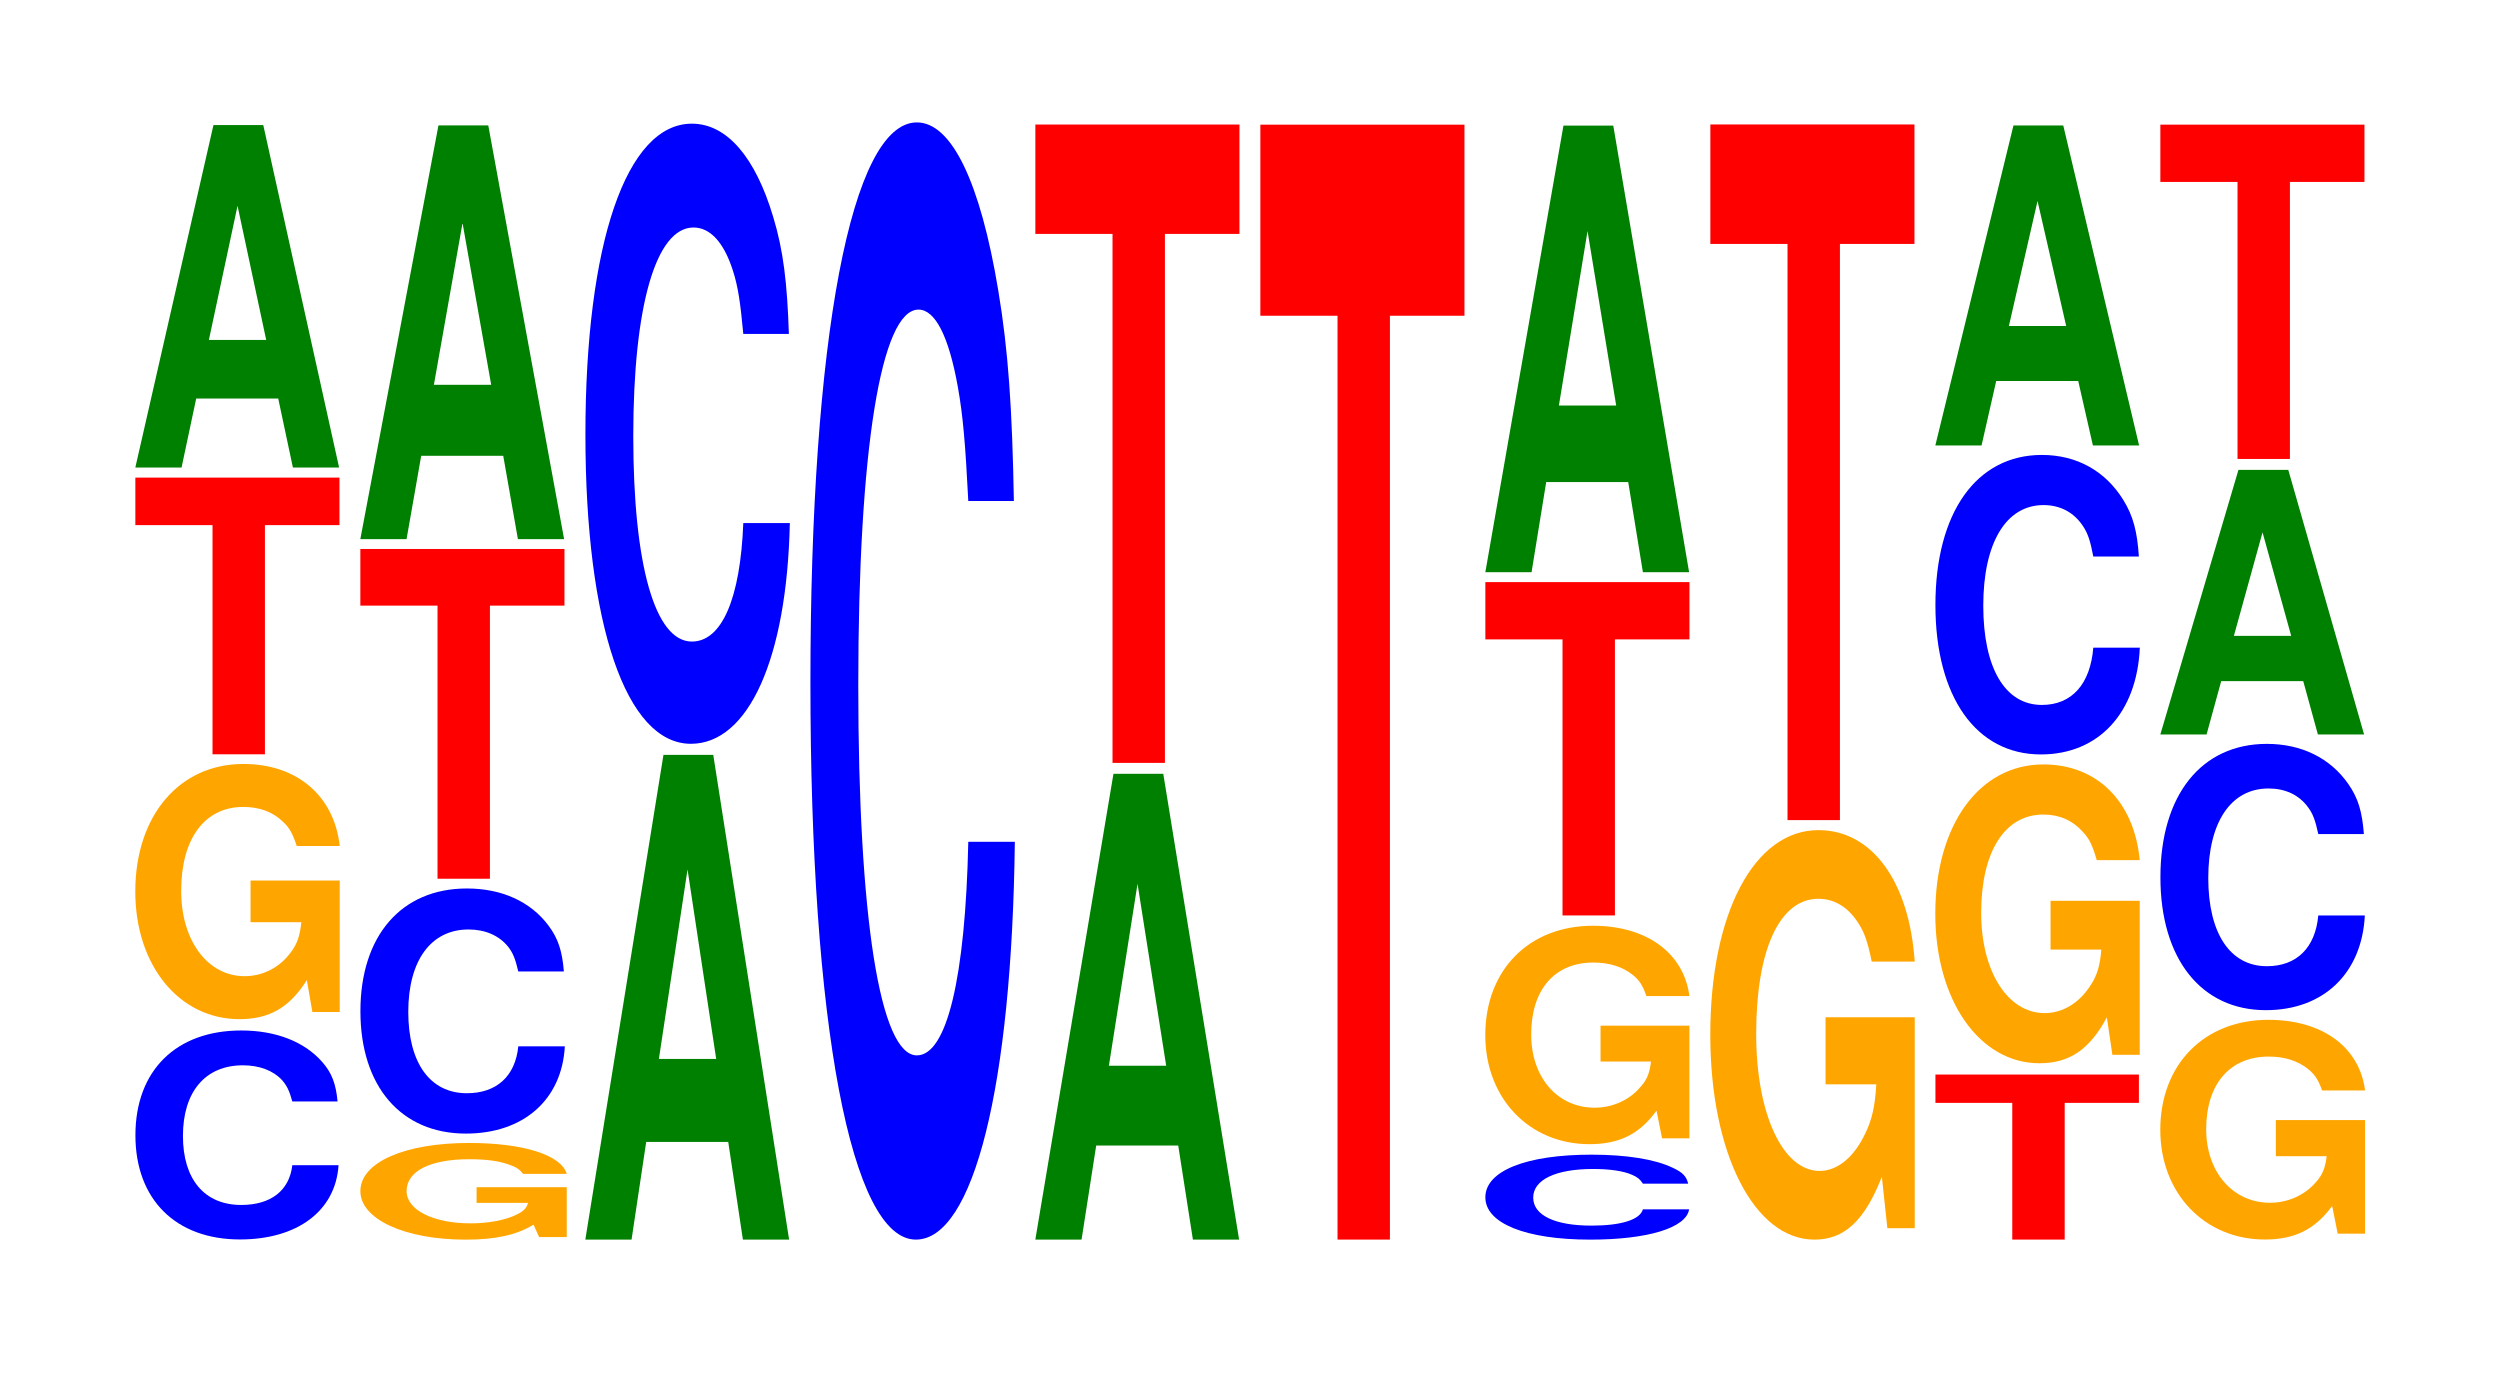<?xml version="1.0" encoding="UTF-8"?>
<svg xmlns="http://www.w3.org/2000/svg" xmlns:xlink="http://www.w3.org/1999/xlink" width="120pt" height="66pt" viewBox="0 0 120 66" version="1.1">
<defs>
<g>
<symbol overflow="visible" id="glyph0-0">
<path style="stroke:none;" d="M 10.375 -6.328 C 10.297 -7.156 10.109 -7.688 9.641 -8.219 C 8.781 -9.203 7.406 -9.734 5.75 -9.734 C 2.625 -9.734 0.672 -7.812 0.672 -4.703 C 0.672 -1.625 2.609 0.297 5.688 0.297 C 8.453 0.297 10.281 -1.078 10.422 -3.266 L 8.203 -3.266 C 8.062 -2.047 7.172 -1.359 5.75 -1.359 C 3.984 -1.359 2.953 -2.594 2.953 -4.672 C 2.953 -6.797 4.031 -8.062 5.828 -8.062 C 6.625 -8.062 7.281 -7.812 7.703 -7.359 C 7.938 -7.094 8.062 -6.844 8.203 -6.328 Z M 10.375 -6.328 "/>
</symbol>
<symbol overflow="visible" id="glyph1-0">
<path style="stroke:none;" d="M 10.422 -6.281 L 6.141 -6.281 L 6.141 -4.281 L 8.578 -4.281 C 8.516 -3.625 8.375 -3.219 8.047 -2.797 C 7.516 -2.094 6.719 -1.688 5.859 -1.688 C 4.094 -1.688 2.812 -3.375 2.812 -5.781 C 2.812 -8.297 3.938 -9.812 5.797 -9.812 C 6.562 -9.812 7.203 -9.578 7.688 -9.109 C 8 -8.828 8.156 -8.547 8.359 -7.938 L 10.422 -7.938 C 10.156 -10.344 8.375 -11.875 5.797 -11.875 C 2.719 -11.875 0.609 -9.391 0.609 -5.75 C 0.609 -2.203 2.719 0.375 5.609 0.375 C 7.047 0.375 8.016 -0.188 8.844 -1.5 L 9.109 0.031 L 10.422 0.031 Z M 10.422 -6.281 "/>
</symbol>
<symbol overflow="visible" id="glyph2-0">
<path style="stroke:none;" d="M 6.453 -11 L 10.031 -11 L 10.031 -13.281 L 0.234 -13.281 L 0.234 -11 L 3.938 -11 L 3.938 0 L 6.453 0 Z M 6.453 -11 "/>
</symbol>
<symbol overflow="visible" id="glyph3-0">
<path style="stroke:none;" d="M 7.234 -3.312 L 7.938 0 L 10.156 0 L 6.516 -16.438 L 4.125 -16.438 L 0.375 0 L 2.594 0 L 3.297 -3.312 Z M 6.656 -6.125 L 3.906 -6.125 L 5.281 -12.562 Z M 6.656 -6.125 "/>
</symbol>
<symbol overflow="visible" id="glyph4-0">
<path style="stroke:none;" d="M 10.531 -2.375 L 6.203 -2.375 L 6.203 -1.625 L 8.672 -1.625 C 8.609 -1.375 8.453 -1.219 8.125 -1.062 C 7.594 -0.797 6.781 -0.641 5.922 -0.641 C 4.125 -0.641 2.844 -1.281 2.844 -2.188 C 2.844 -3.156 3.984 -3.719 5.859 -3.719 C 6.641 -3.719 7.281 -3.641 7.781 -3.453 C 8.094 -3.344 8.25 -3.25 8.438 -3.016 L 10.531 -3.016 C 10.266 -3.922 8.453 -4.5 5.844 -4.5 C 2.734 -4.5 0.625 -3.562 0.625 -2.188 C 0.625 -0.844 2.75 0.141 5.672 0.141 C 7.125 0.141 8.109 -0.078 8.938 -0.578 L 9.203 0.016 L 10.531 0.016 Z M 10.531 -2.375 "/>
</symbol>
<symbol overflow="visible" id="glyph5-0">
<path style="stroke:none;" d="M 10.438 -7.422 C 10.359 -8.391 10.172 -9 9.688 -9.641 C 8.828 -10.781 7.453 -11.406 5.781 -11.406 C 2.641 -11.406 0.672 -9.141 0.672 -5.516 C 0.672 -1.906 2.625 0.359 5.734 0.359 C 8.5 0.359 10.344 -1.266 10.484 -3.828 L 8.25 -3.828 C 8.109 -2.406 7.219 -1.578 5.781 -1.578 C 4.016 -1.578 2.969 -3.031 2.969 -5.484 C 2.969 -7.953 4.062 -9.438 5.859 -9.438 C 6.656 -9.438 7.312 -9.156 7.75 -8.625 C 8 -8.312 8.109 -8.016 8.25 -7.422 Z M 10.438 -7.422 "/>
</symbol>
<symbol overflow="visible" id="glyph6-0">
<path style="stroke:none;" d="M 6.453 -13.109 L 10.031 -13.109 L 10.031 -15.828 L 0.234 -15.828 L 0.234 -13.109 L 3.938 -13.109 L 3.938 0 L 6.453 0 Z M 6.453 -13.109 "/>
</symbol>
<symbol overflow="visible" id="glyph7-0">
<path style="stroke:none;" d="M 7.234 -4 L 7.938 0 L 10.156 0 L 6.516 -19.859 L 4.125 -19.859 L 0.375 0 L 2.594 0 L 3.297 -4 Z M 6.656 -7.406 L 3.906 -7.406 L 5.281 -15.172 Z M 6.656 -7.406 "/>
</symbol>
<symbol overflow="visible" id="glyph8-0">
<path style="stroke:none;" d="M 7.234 -4.688 L 7.938 0 L 10.156 0 L 6.516 -23.266 L 4.125 -23.266 L 0.375 0 L 2.594 0 L 3.297 -4.688 Z M 6.656 -8.672 L 3.906 -8.672 L 5.281 -17.766 Z M 6.656 -8.672 "/>
</symbol>
<symbol overflow="visible" id="glyph9-0">
<path style="stroke:none;" d="M 10.438 -18.781 C 10.359 -21.234 10.172 -22.797 9.688 -24.391 C 8.828 -27.281 7.453 -28.875 5.781 -28.875 C 2.641 -28.875 0.672 -23.141 0.672 -13.953 C 0.672 -4.828 2.625 0.891 5.734 0.891 C 8.5 0.891 10.344 -3.203 10.484 -9.703 L 8.25 -9.703 C 8.109 -6.078 7.219 -4.016 5.781 -4.016 C 4.016 -4.016 2.969 -7.672 2.969 -13.875 C 2.969 -20.141 4.062 -23.891 5.859 -23.891 C 6.656 -23.891 7.312 -23.188 7.75 -21.828 C 8 -21.047 8.109 -20.297 8.25 -18.781 Z M 10.438 -18.781 "/>
</symbol>
<symbol overflow="visible" id="glyph10-0">
<path style="stroke:none;" d="M 10.438 -33.844 C 10.359 -38.266 10.172 -41.062 9.688 -43.953 C 8.828 -49.141 7.453 -52.016 5.781 -52.016 C 2.641 -52.016 0.672 -41.703 0.672 -25.125 C 0.672 -8.703 2.625 1.609 5.734 1.609 C 8.5 1.609 10.344 -5.75 10.484 -17.484 L 8.25 -17.484 C 8.109 -10.953 7.219 -7.234 5.781 -7.234 C 4.016 -7.234 2.969 -13.828 2.969 -25 C 2.969 -36.297 4.062 -43.031 5.859 -43.031 C 6.656 -43.031 7.312 -41.766 7.75 -39.312 C 8 -37.906 8.109 -36.578 8.25 -33.844 Z M 10.438 -33.844 "/>
</symbol>
<symbol overflow="visible" id="glyph11-0">
<path style="stroke:none;" d="M 7.234 -4.516 L 7.938 0 L 10.156 0 L 6.516 -22.359 L 4.125 -22.359 L 0.375 0 L 2.594 0 L 3.297 -4.516 Z M 6.656 -8.344 L 3.906 -8.344 L 5.281 -17.078 Z M 6.656 -8.344 "/>
</symbol>
<symbol overflow="visible" id="glyph12-0">
<path style="stroke:none;" d="M 6.453 -25.391 L 10.031 -25.391 L 10.031 -30.641 L 0.234 -30.641 L 0.234 -25.391 L 3.938 -25.391 L 3.938 0 L 6.453 0 Z M 6.453 -25.391 "/>
</symbol>
<symbol overflow="visible" id="glyph13-0">
<path style="stroke:none;" d="M 6.453 -44.344 L 10.031 -44.344 L 10.031 -53.516 L 0.234 -53.516 L 0.234 -44.344 L 3.938 -44.344 L 3.938 0 L 6.453 0 Z M 6.453 -44.344 "/>
</symbol>
<symbol overflow="visible" id="glyph14-0">
<path style="stroke:none;" d="M 10.406 -2.562 C 10.328 -2.906 10.141 -3.109 9.656 -3.328 C 8.812 -3.734 7.438 -3.953 5.766 -3.953 C 2.625 -3.953 0.672 -3.172 0.672 -1.906 C 0.672 -0.656 2.609 0.125 5.703 0.125 C 8.469 0.125 10.312 -0.438 10.453 -1.328 L 8.234 -1.328 C 8.094 -0.828 7.188 -0.547 5.766 -0.547 C 4 -0.547 2.969 -1.047 2.969 -1.891 C 2.969 -2.75 4.047 -3.266 5.844 -3.266 C 6.641 -3.266 7.297 -3.172 7.719 -2.984 C 7.969 -2.875 8.094 -2.781 8.234 -2.562 Z M 10.406 -2.562 "/>
</symbol>
<symbol overflow="visible" id="glyph15-0">
<path style="stroke:none;" d="M 10.406 -5.375 L 6.141 -5.375 L 6.141 -3.656 L 8.562 -3.656 C 8.5 -3.094 8.359 -2.75 8.031 -2.406 C 7.516 -1.797 6.703 -1.438 5.859 -1.438 C 4.078 -1.438 2.812 -2.891 2.812 -4.953 C 2.812 -7.109 3.938 -8.406 5.797 -8.406 C 6.562 -8.406 7.203 -8.203 7.688 -7.812 C 8 -7.562 8.156 -7.328 8.344 -6.797 L 10.406 -6.797 C 10.141 -8.859 8.359 -10.172 5.781 -10.172 C 2.703 -10.172 0.609 -8.047 0.609 -4.922 C 0.609 -1.891 2.719 0.312 5.609 0.312 C 7.047 0.312 8.016 -0.172 8.828 -1.297 L 9.094 0.031 L 10.406 0.031 Z M 10.406 -5.375 "/>
</symbol>
<symbol overflow="visible" id="glyph16-0">
<path style="stroke:none;" d="M 6.453 -13.25 L 10.031 -13.25 L 10.031 -16 L 0.234 -16 L 0.234 -13.25 L 3.938 -13.25 L 3.938 0 L 6.453 0 Z M 6.453 -13.25 "/>
</symbol>
<symbol overflow="visible" id="glyph17-0">
<path style="stroke:none;" d="M 7.234 -4.328 L 7.938 0 L 10.156 0 L 6.516 -21.438 L 4.125 -21.438 L 0.375 0 L 2.594 0 L 3.297 -4.328 Z M 6.656 -8 L 3.906 -8 L 5.281 -16.375 Z M 6.656 -8 "/>
</symbol>
<symbol overflow="visible" id="glyph18-0">
<path style="stroke:none;" d="M 10.422 -10.078 L 6.141 -10.078 L 6.141 -6.859 L 8.578 -6.859 C 8.516 -5.812 8.375 -5.172 8.047 -4.5 C 7.516 -3.375 6.719 -2.703 5.859 -2.703 C 4.094 -2.703 2.812 -5.422 2.812 -9.281 C 2.812 -13.328 3.938 -15.766 5.797 -15.766 C 6.562 -15.766 7.203 -15.375 7.688 -14.641 C 8 -14.172 8.156 -13.734 8.359 -12.75 L 10.422 -12.75 C 10.156 -16.609 8.375 -19.062 5.797 -19.062 C 2.719 -19.062 0.609 -15.078 0.609 -9.234 C 0.609 -3.547 2.719 0.594 5.609 0.594 C 7.047 0.594 8.016 -0.312 8.844 -2.422 L 9.109 0.047 L 10.422 0.047 Z M 10.422 -10.078 "/>
</symbol>
<symbol overflow="visible" id="glyph19-0">
<path style="stroke:none;" d="M 6.453 -27.656 L 10.031 -27.656 L 10.031 -33.391 L 0.234 -33.391 L 0.234 -27.656 L 3.938 -27.656 L 3.938 0 L 6.453 0 Z M 6.453 -27.656 "/>
</symbol>
<symbol overflow="visible" id="glyph20-0">
<path style="stroke:none;" d="M 6.438 -6.562 L 10 -6.562 L 10 -7.922 L 0.234 -7.922 L 0.234 -6.562 L 3.922 -6.562 L 3.922 0 L 6.438 0 Z M 6.438 -6.562 "/>
</symbol>
<symbol overflow="visible" id="glyph21-0">
<path style="stroke:none;" d="M 10.422 -7.359 L 6.141 -7.359 L 6.141 -5.016 L 8.578 -5.016 C 8.516 -4.234 8.375 -3.766 8.047 -3.281 C 7.516 -2.453 6.719 -1.969 5.859 -1.969 C 4.094 -1.969 2.812 -3.953 2.812 -6.781 C 2.812 -9.719 3.938 -11.5 5.797 -11.5 C 6.562 -11.5 7.203 -11.219 7.688 -10.672 C 8 -10.344 8.156 -10.016 8.359 -9.312 L 10.422 -9.312 C 10.156 -12.125 8.375 -13.906 5.797 -13.906 C 2.719 -13.906 0.609 -11 0.609 -6.734 C 0.609 -2.594 2.719 0.438 5.609 0.438 C 7.047 0.438 8.016 -0.219 8.844 -1.766 L 9.109 0.031 L 10.422 0.031 Z M 10.422 -7.359 "/>
</symbol>
<symbol overflow="visible" id="glyph22-0">
<path style="stroke:none;" d="M 10.438 -9.062 C 10.359 -10.25 10.172 -11 9.688 -11.781 C 8.828 -13.172 7.453 -13.938 5.781 -13.938 C 2.641 -13.938 0.672 -11.172 0.672 -6.734 C 0.672 -2.328 2.625 0.438 5.734 0.438 C 8.5 0.438 10.344 -1.547 10.484 -4.688 L 8.25 -4.688 C 8.109 -2.938 7.219 -1.938 5.781 -1.938 C 4.016 -1.938 2.969 -3.703 2.969 -6.703 C 2.969 -9.719 4.062 -11.531 5.859 -11.531 C 6.656 -11.531 7.312 -11.188 7.75 -10.531 C 8 -10.156 8.109 -9.797 8.25 -9.062 Z M 10.438 -9.062 "/>
</symbol>
<symbol overflow="visible" id="glyph23-0">
<path style="stroke:none;" d="M 7.234 -3.094 L 7.938 0 L 10.156 0 L 6.516 -15.359 L 4.125 -15.359 L 0.375 0 L 2.594 0 L 3.297 -3.094 Z M 6.656 -5.734 L 3.906 -5.734 L 5.281 -11.734 Z M 6.656 -5.734 "/>
</symbol>
<symbol overflow="visible" id="glyph24-0">
<path style="stroke:none;" d="M 10.438 -5.422 L 6.156 -5.422 L 6.156 -3.688 L 8.594 -3.688 C 8.531 -3.125 8.391 -2.781 8.062 -2.422 C 7.531 -1.812 6.734 -1.453 5.875 -1.453 C 4.094 -1.453 2.812 -2.922 2.812 -4.984 C 2.812 -7.156 3.953 -8.469 5.812 -8.469 C 6.578 -8.469 7.219 -8.266 7.719 -7.859 C 8.016 -7.609 8.188 -7.375 8.375 -6.844 L 10.438 -6.844 C 10.172 -8.922 8.391 -10.234 5.797 -10.234 C 2.719 -10.234 0.609 -8.094 0.609 -4.953 C 0.609 -1.906 2.734 0.312 5.625 0.312 C 7.062 0.312 8.031 -0.172 8.859 -1.297 L 9.125 0.031 L 10.438 0.031 Z M 10.438 -5.422 "/>
</symbol>
<symbol overflow="visible" id="glyph25-0">
<path style="stroke:none;" d="M 10.438 -8.062 C 10.359 -9.109 10.172 -9.781 9.688 -10.469 C 8.828 -11.703 7.453 -12.391 5.781 -12.391 C 2.641 -12.391 0.672 -9.938 0.672 -5.984 C 0.672 -2.078 2.625 0.391 5.734 0.391 C 8.5 0.391 10.344 -1.375 10.484 -4.156 L 8.25 -4.156 C 8.109 -2.609 7.219 -1.719 5.781 -1.719 C 4.016 -1.719 2.969 -3.297 2.969 -5.953 C 2.969 -8.641 4.062 -10.25 5.859 -10.25 C 6.656 -10.25 7.312 -9.953 7.75 -9.359 C 8 -9.031 8.109 -8.703 8.25 -8.062 Z M 10.438 -8.062 "/>
</symbol>
<symbol overflow="visible" id="glyph26-0">
<path style="stroke:none;" d="M 7.234 -2.562 L 7.938 0 L 10.156 0 L 6.516 -12.703 L 4.125 -12.703 L 0.375 0 L 2.594 0 L 3.297 -2.562 Z M 6.656 -4.734 L 3.906 -4.734 L 5.281 -9.703 Z M 6.656 -4.734 "/>
</symbol>
<symbol overflow="visible" id="glyph27-0">
<path style="stroke:none;" d="M 6.453 -13.297 L 10.031 -13.297 L 10.031 -16.047 L 0.234 -16.047 L 0.234 -13.297 L 3.938 -13.297 L 3.938 0 L 6.453 0 Z M 6.453 -13.297 "/>
</symbol>
</g>
</defs>
<g id="surface1">
<g style="fill:rgb(0%,0%,100%);fill-opacity:1;">
  <use xlink:href="#glyph0-0" x="5.828" y="59.197"/>
</g>
<g style="fill:rgb(100%,64.647%,0%);fill-opacity:1;">
  <use xlink:href="#glyph1-0" x="5.885" y="48.545"/>
</g>
<g style="fill:rgb(100%,0%,0%);fill-opacity:1;">
  <use xlink:href="#glyph2-0" x="6.263" y="36.206"/>
</g>
<g style="fill:rgb(0%,50.194%,0%);fill-opacity:1;">
  <use xlink:href="#glyph3-0" x="6.121" y="22.441"/>
</g>
<g style="fill:rgb(100%,64.647%,0%);fill-opacity:1;">
  <use xlink:href="#glyph4-0" x="16.673" y="59.362"/>
</g>
<g style="fill:rgb(0%,0%,100%);fill-opacity:1;">
  <use xlink:href="#glyph5-0" x="16.628" y="54.053"/>
</g>
<g style="fill:rgb(100%,0%,0%);fill-opacity:1;">
  <use xlink:href="#glyph6-0" x="17.063" y="42.179"/>
</g>
<g style="fill:rgb(0%,50.194%,0%);fill-opacity:1;">
  <use xlink:href="#glyph7-0" x="16.921" y="25.877"/>
</g>
<g style="fill:rgb(0%,50.194%,0%);fill-opacity:1;">
  <use xlink:href="#glyph8-0" x="27.721" y="59.5"/>
</g>
<g style="fill:rgb(0%,0%,100%);fill-opacity:1;">
  <use xlink:href="#glyph9-0" x="27.428" y="34.811"/>
</g>
<g style="fill:rgb(0%,0%,100%);fill-opacity:1;">
  <use xlink:href="#glyph10-0" x="38.228" y="57.892"/>
</g>
<g style="fill:rgb(0%,50.194%,0%);fill-opacity:1;">
  <use xlink:href="#glyph11-0" x="49.321" y="59.5"/>
</g>
<g style="fill:rgb(100%,0%,0%);fill-opacity:1;">
  <use xlink:href="#glyph12-0" x="49.463" y="36.619"/>
</g>
<g style="fill:rgb(100%,0%,0%);fill-opacity:1;">
  <use xlink:href="#glyph13-0" x="60.263" y="59.5"/>
</g>
<g style="fill:rgb(0%,0%,100%);fill-opacity:1;">
  <use xlink:href="#glyph14-0" x="70.625" y="59.377"/>
</g>
<g style="fill:rgb(100%,64.647%,0%);fill-opacity:1;">
  <use xlink:href="#glyph15-0" x="70.685" y="54.608"/>
</g>
<g style="fill:rgb(100%,0%,0%);fill-opacity:1;">
  <use xlink:href="#glyph16-0" x="71.063" y="43.941"/>
</g>
<g style="fill:rgb(0%,50.194%,0%);fill-opacity:1;">
  <use xlink:href="#glyph17-0" x="70.921" y="27.466"/>
</g>
<g style="fill:rgb(100%,64.647%,0%);fill-opacity:1;">
  <use xlink:href="#glyph18-0" x="81.485" y="58.908"/>
</g>
<g style="fill:rgb(100%,0%,0%);fill-opacity:1;">
  <use xlink:href="#glyph19-0" x="81.863" y="39.365"/>
</g>
<g style="fill:rgb(100%,0%,0%);fill-opacity:1;">
  <use xlink:href="#glyph20-0" x="92.667" y="59.5"/>
</g>
<g style="fill:rgb(100%,64.647%,0%);fill-opacity:1;">
  <use xlink:href="#glyph21-0" x="92.285" y="50.598"/>
</g>
<g style="fill:rgb(0%,0%,100%);fill-opacity:1;">
  <use xlink:href="#glyph22-0" x="92.228" y="35.775"/>
</g>
<g style="fill:rgb(0%,50.194%,0%);fill-opacity:1;">
  <use xlink:href="#glyph23-0" x="92.521" y="21.382"/>
</g>
<g style="fill:rgb(100%,64.647%,0%);fill-opacity:1;">
  <use xlink:href="#glyph24-0" x="103.085" y="59.185"/>
</g>
<g style="fill:rgb(0%,0%,100%);fill-opacity:1;">
  <use xlink:href="#glyph25-0" x="103.028" y="48.097"/>
</g>
<g style="fill:rgb(0%,50.194%,0%);fill-opacity:1;">
  <use xlink:href="#glyph26-0" x="103.321" y="35.255"/>
</g>
<g style="fill:rgb(100%,0%,0%);fill-opacity:1;">
  <use xlink:href="#glyph27-0" x="103.463" y="22.03"/>
</g>
</g>
</svg>
